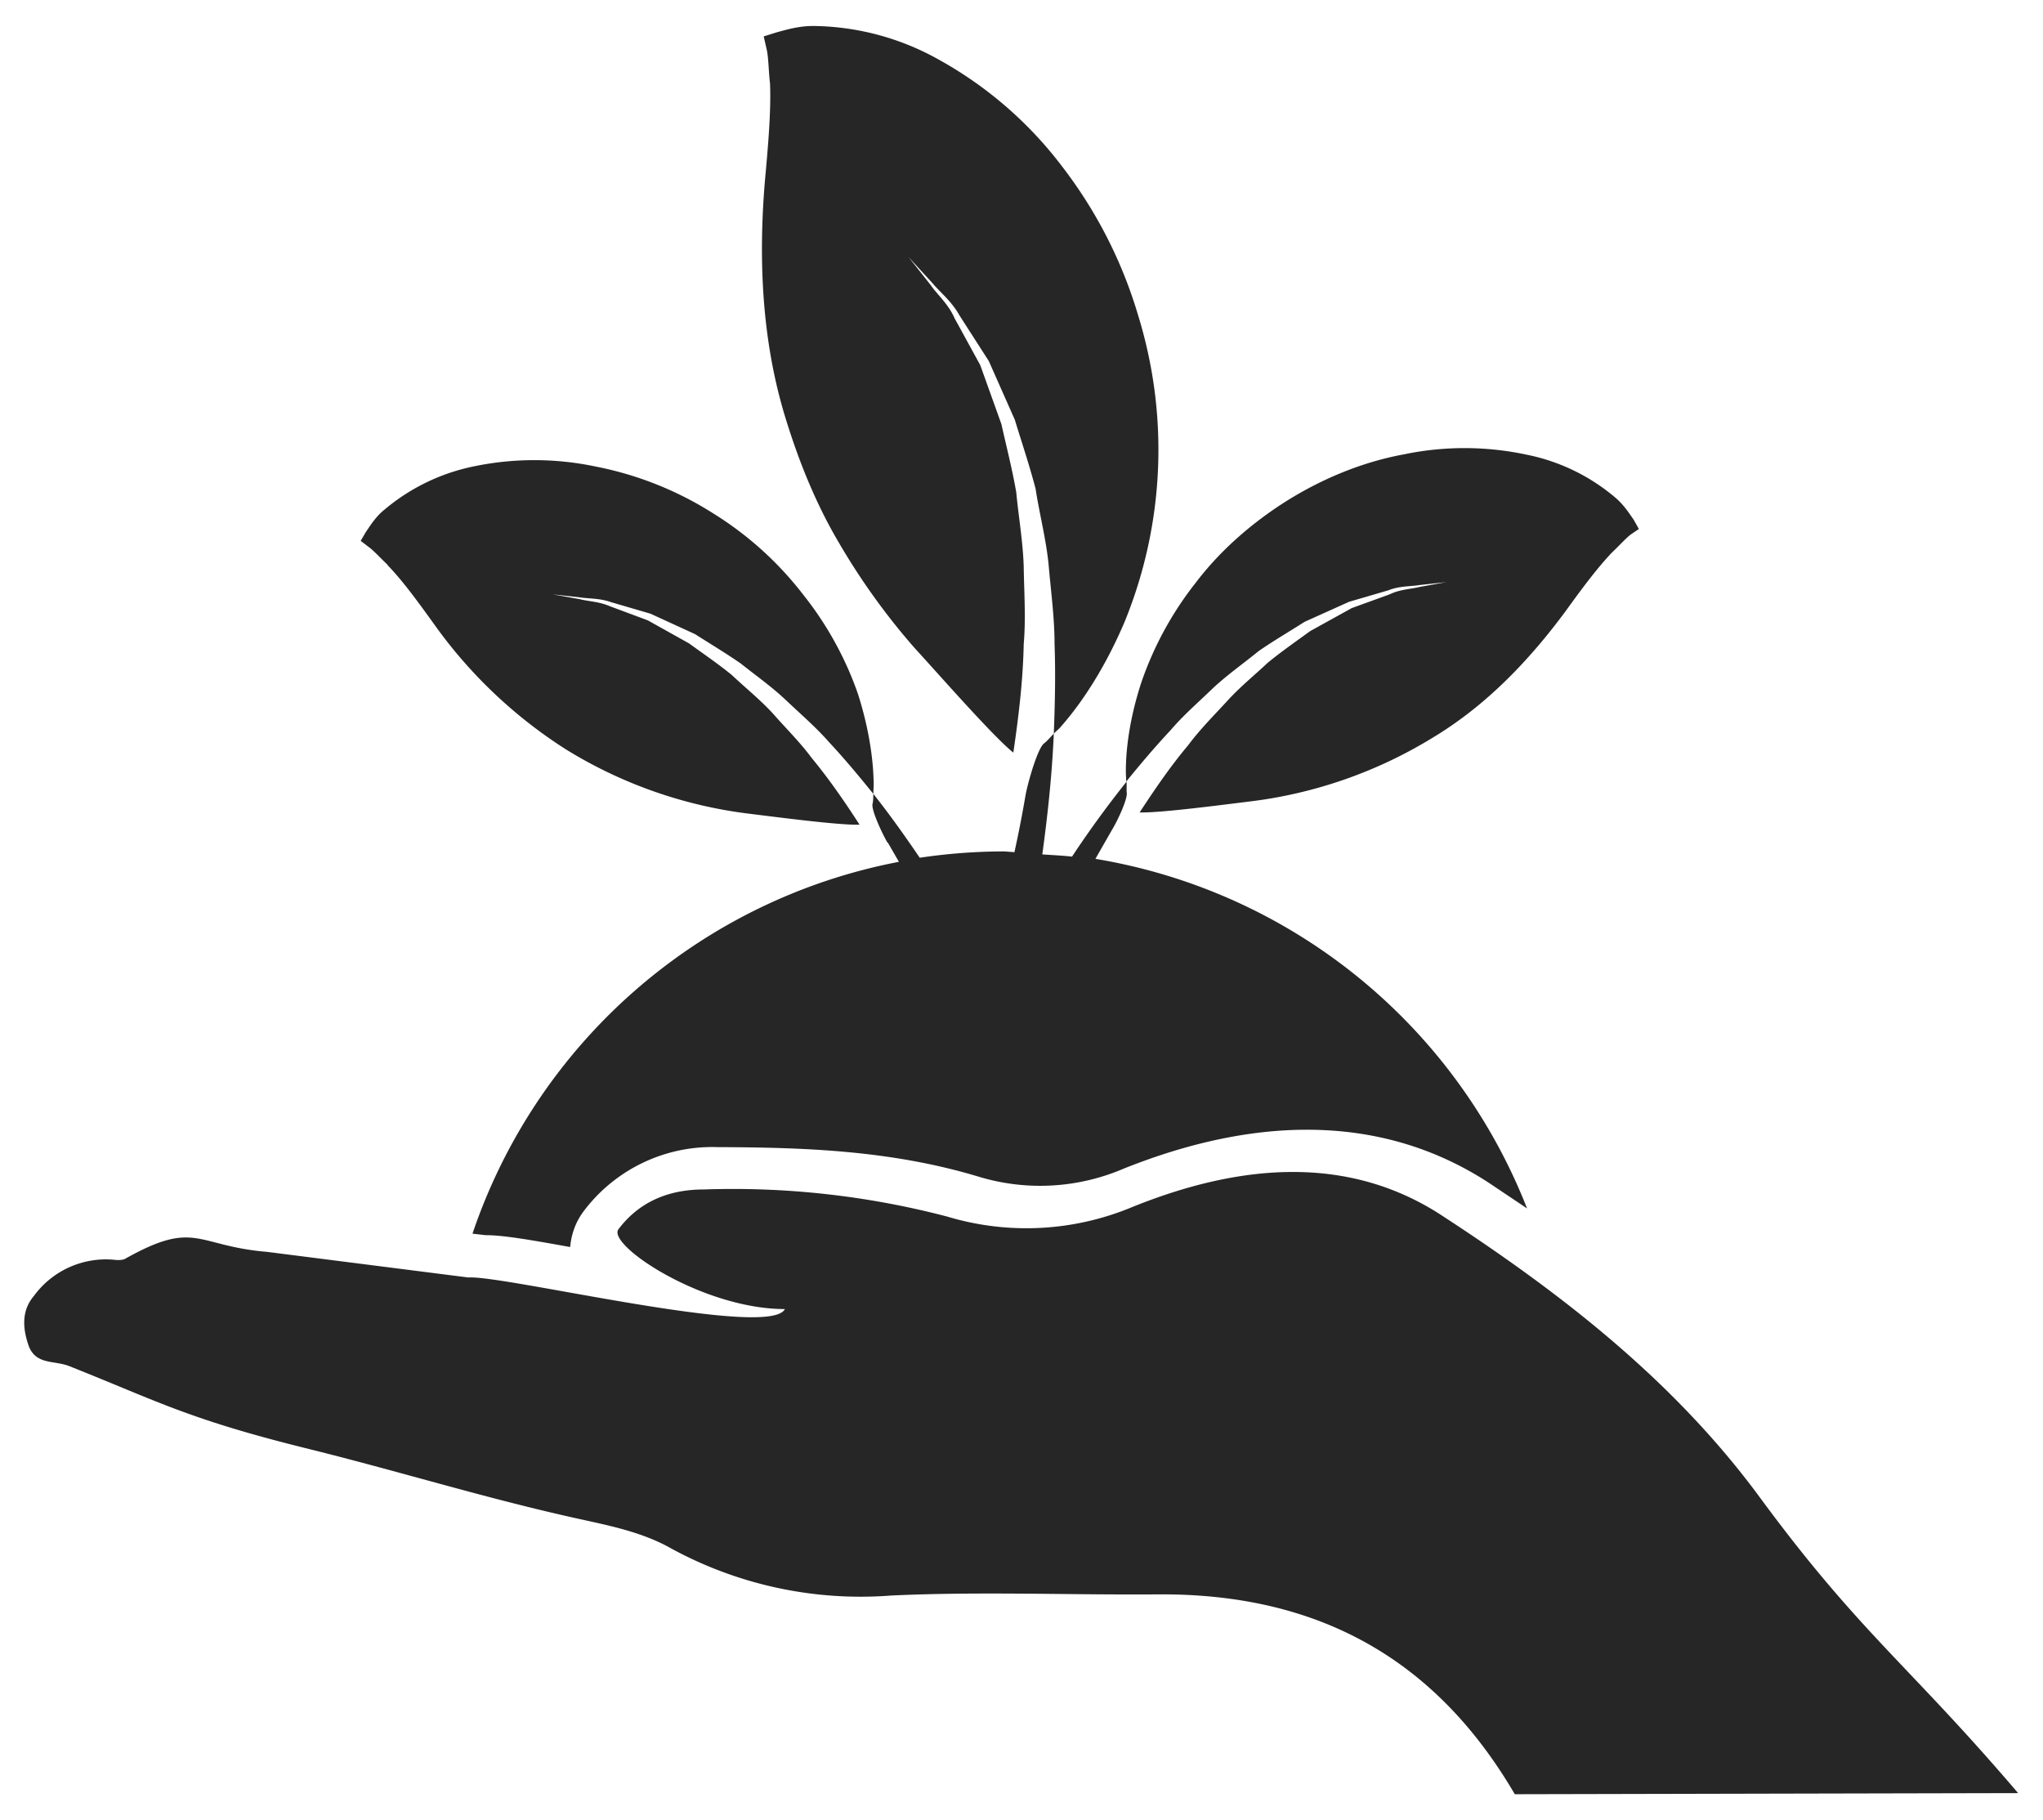 <svg xmlns="http://www.w3.org/2000/svg" width="55" height="49" viewBox="0 0 55 49"><path fill="#262626" d="M30.28 16.73a12.25 12.25 0 0 0 .36-8.24 12.26 12.26 0 0 0-2.04-4 10.59 10.59 0 0 0-3.3-2.87A7.05 7.05 0 0 0 21.94.7c-.43-.01-.8.11-1.03.17l-.35.11.08.35c.05.21.05.58.09.92.03.75-.05 1.66-.14 2.65-.16 1.94-.12 4.22.59 6.46.35 1.12.8 2.23 1.41 3.26.6 1.03 1.3 1.99 2.02 2.81.66.72 2.14 2.41 2.67 2.83.14-.95.26-1.93.28-2.92.06-.7.01-1.39 0-2.08-.02-.68-.14-1.35-.2-2-.11-.64-.27-1.25-.4-1.84l-.57-1.59-.69-1.26c-.17-.39-.47-.64-.64-.89l-.6-.76.65.71c.2.24.51.48.72.86l.79 1.23.7 1.58c.18.59.39 1.21.56 1.86.1.66.28 1.34.35 2.04.06.71.16 1.42.16 2.14.03.81.01 1.62-.02 2.41.06-.07.14-.12.2-.2.6-.68 1.22-1.66 1.71-2.82zm-6.38 5.95l.3.52a15.12 15.12 0 0 0-11.48 10.01l.35.04c.45 0 1.12.11 2.28.32.03-.35.15-.68.36-.96a4.33 4.33 0 0 1 3.6-1.73c2.25.01 4.64.07 7.05.8a5.7 5.7 0 0 0 3.89-.22c3.8-1.52 7.13-1.38 9.83.38l1.03.69a15.14 15.14 0 0 0-11.62-9.41l.44-.77c.15-.24.45-.88.4-1.03v-.28a27.9 27.9 0 0 0-1.47 2.02c-.26-.03-.53-.04-.8-.06.14-1.02.26-2.11.31-3.25-.09.09-.16.18-.26.26-.17.12-.43 1.02-.5 1.39-.09.53-.19 1.04-.3 1.54l-.27-.02c-.78 0-1.54.06-2.28.17-.38-.56-.79-1.14-1.25-1.72 0 .09 0 .18-.02.27-.04.16.26.8.4 1.04zm8.76-4.16c.4-.37.83-.67 1.22-.99.42-.29.85-.54 1.24-.79l1.2-.54 1.06-.31c.3-.12.6-.1.83-.14l.73-.08-.72.13c-.23.06-.52.06-.81.2l-1.02.37-1.12.62c-.37.27-.76.54-1.14.85-.36.34-.76.66-1.11 1.05-.35.38-.72.75-1.04 1.18-.48.57-.9 1.19-1.3 1.8.52.02 2.2-.2 2.93-.29a12.24 12.24 0 0 0 4.99-1.74c1.52-.92 2.67-2.2 3.55-3.39.44-.61.85-1.16 1.24-1.57.19-.18.38-.39.51-.49l.22-.15-.14-.25c-.1-.14-.26-.4-.5-.6a5.29 5.29 0 0 0-2.38-1.15 8 8 0 0 0-3.3-.01c-1.14.21-2.21.66-3.17 1.26-.95.6-1.8 1.35-2.45 2.21a9.09 9.09 0 0 0-1.45 2.66c-.3.91-.43 1.78-.42 2.47l.01.21c.38-.47.77-.93 1.2-1.39.34-.4.76-.76 1.14-1.13zm-22.23-3.31c.4.41.8.96 1.24 1.57a12.78 12.78 0 0 0 3.56 3.39 12.2 12.2 0 0 0 4.98 1.74c.73.09 2.41.31 2.93.29-.4-.62-.82-1.23-1.3-1.81-.31-.42-.69-.79-1.03-1.18-.35-.38-.75-.7-1.11-1.04-.38-.31-.78-.58-1.15-.85l-1.11-.62-1.02-.38c-.3-.13-.59-.13-.81-.19l-.73-.13.73.08c.24.04.53.02.84.13l1.06.31 1.2.55c.39.25.81.5 1.23.79.4.32.83.62 1.22.99s.8.72 1.16 1.13c.42.45.81.92 1.19 1.39l.01-.22c0-.68-.13-1.55-.42-2.46-.31-.9-.8-1.83-1.46-2.66a9.13 9.13 0 0 0-2.44-2.21 9.17 9.17 0 0 0-3.16-1.26 8 8 0 0 0-3.31 0 5.4 5.4 0 0 0-2.38 1.16c-.25.2-.4.46-.5.6l-.14.24.21.16c.14.1.33.31.52.49zM47.37 40.3c-2.32-3.15-5.36-5.5-8.57-7.59-2.6-1.69-5.56-1.33-8.31-.22a7.4 7.4 0 0 1-4.99.26 22.75 22.75 0 0 0-6.55-.73c-.95 0-1.74.33-2.3 1.07-.32.42 2.26 2.15 4.48 2.15-.41.82-7.57-.92-8.52-.85l-5.42-.69c-1.92-.16-1.92-.88-3.81.18-.06.04-.16.04-.24.04a2.4 2.4 0 0 0-2.23.97c-.34.4-.3.89-.13 1.36.2.49.67.37 1.07.52 2.42.96 3.2 1.43 6.48 2.24 2.34.58 4.61 1.28 6.95 1.81.96.22 1.94.38 2.8.87a10.66 10.66 0 0 0 5.93 1.26c2.4-.11 4.8-.01 7.2-.03 4.2-.02 7.4 1.67 9.57 5.38l13.55-.03c-2.95-3.46-4.26-4.3-6.96-7.97z"/></svg>